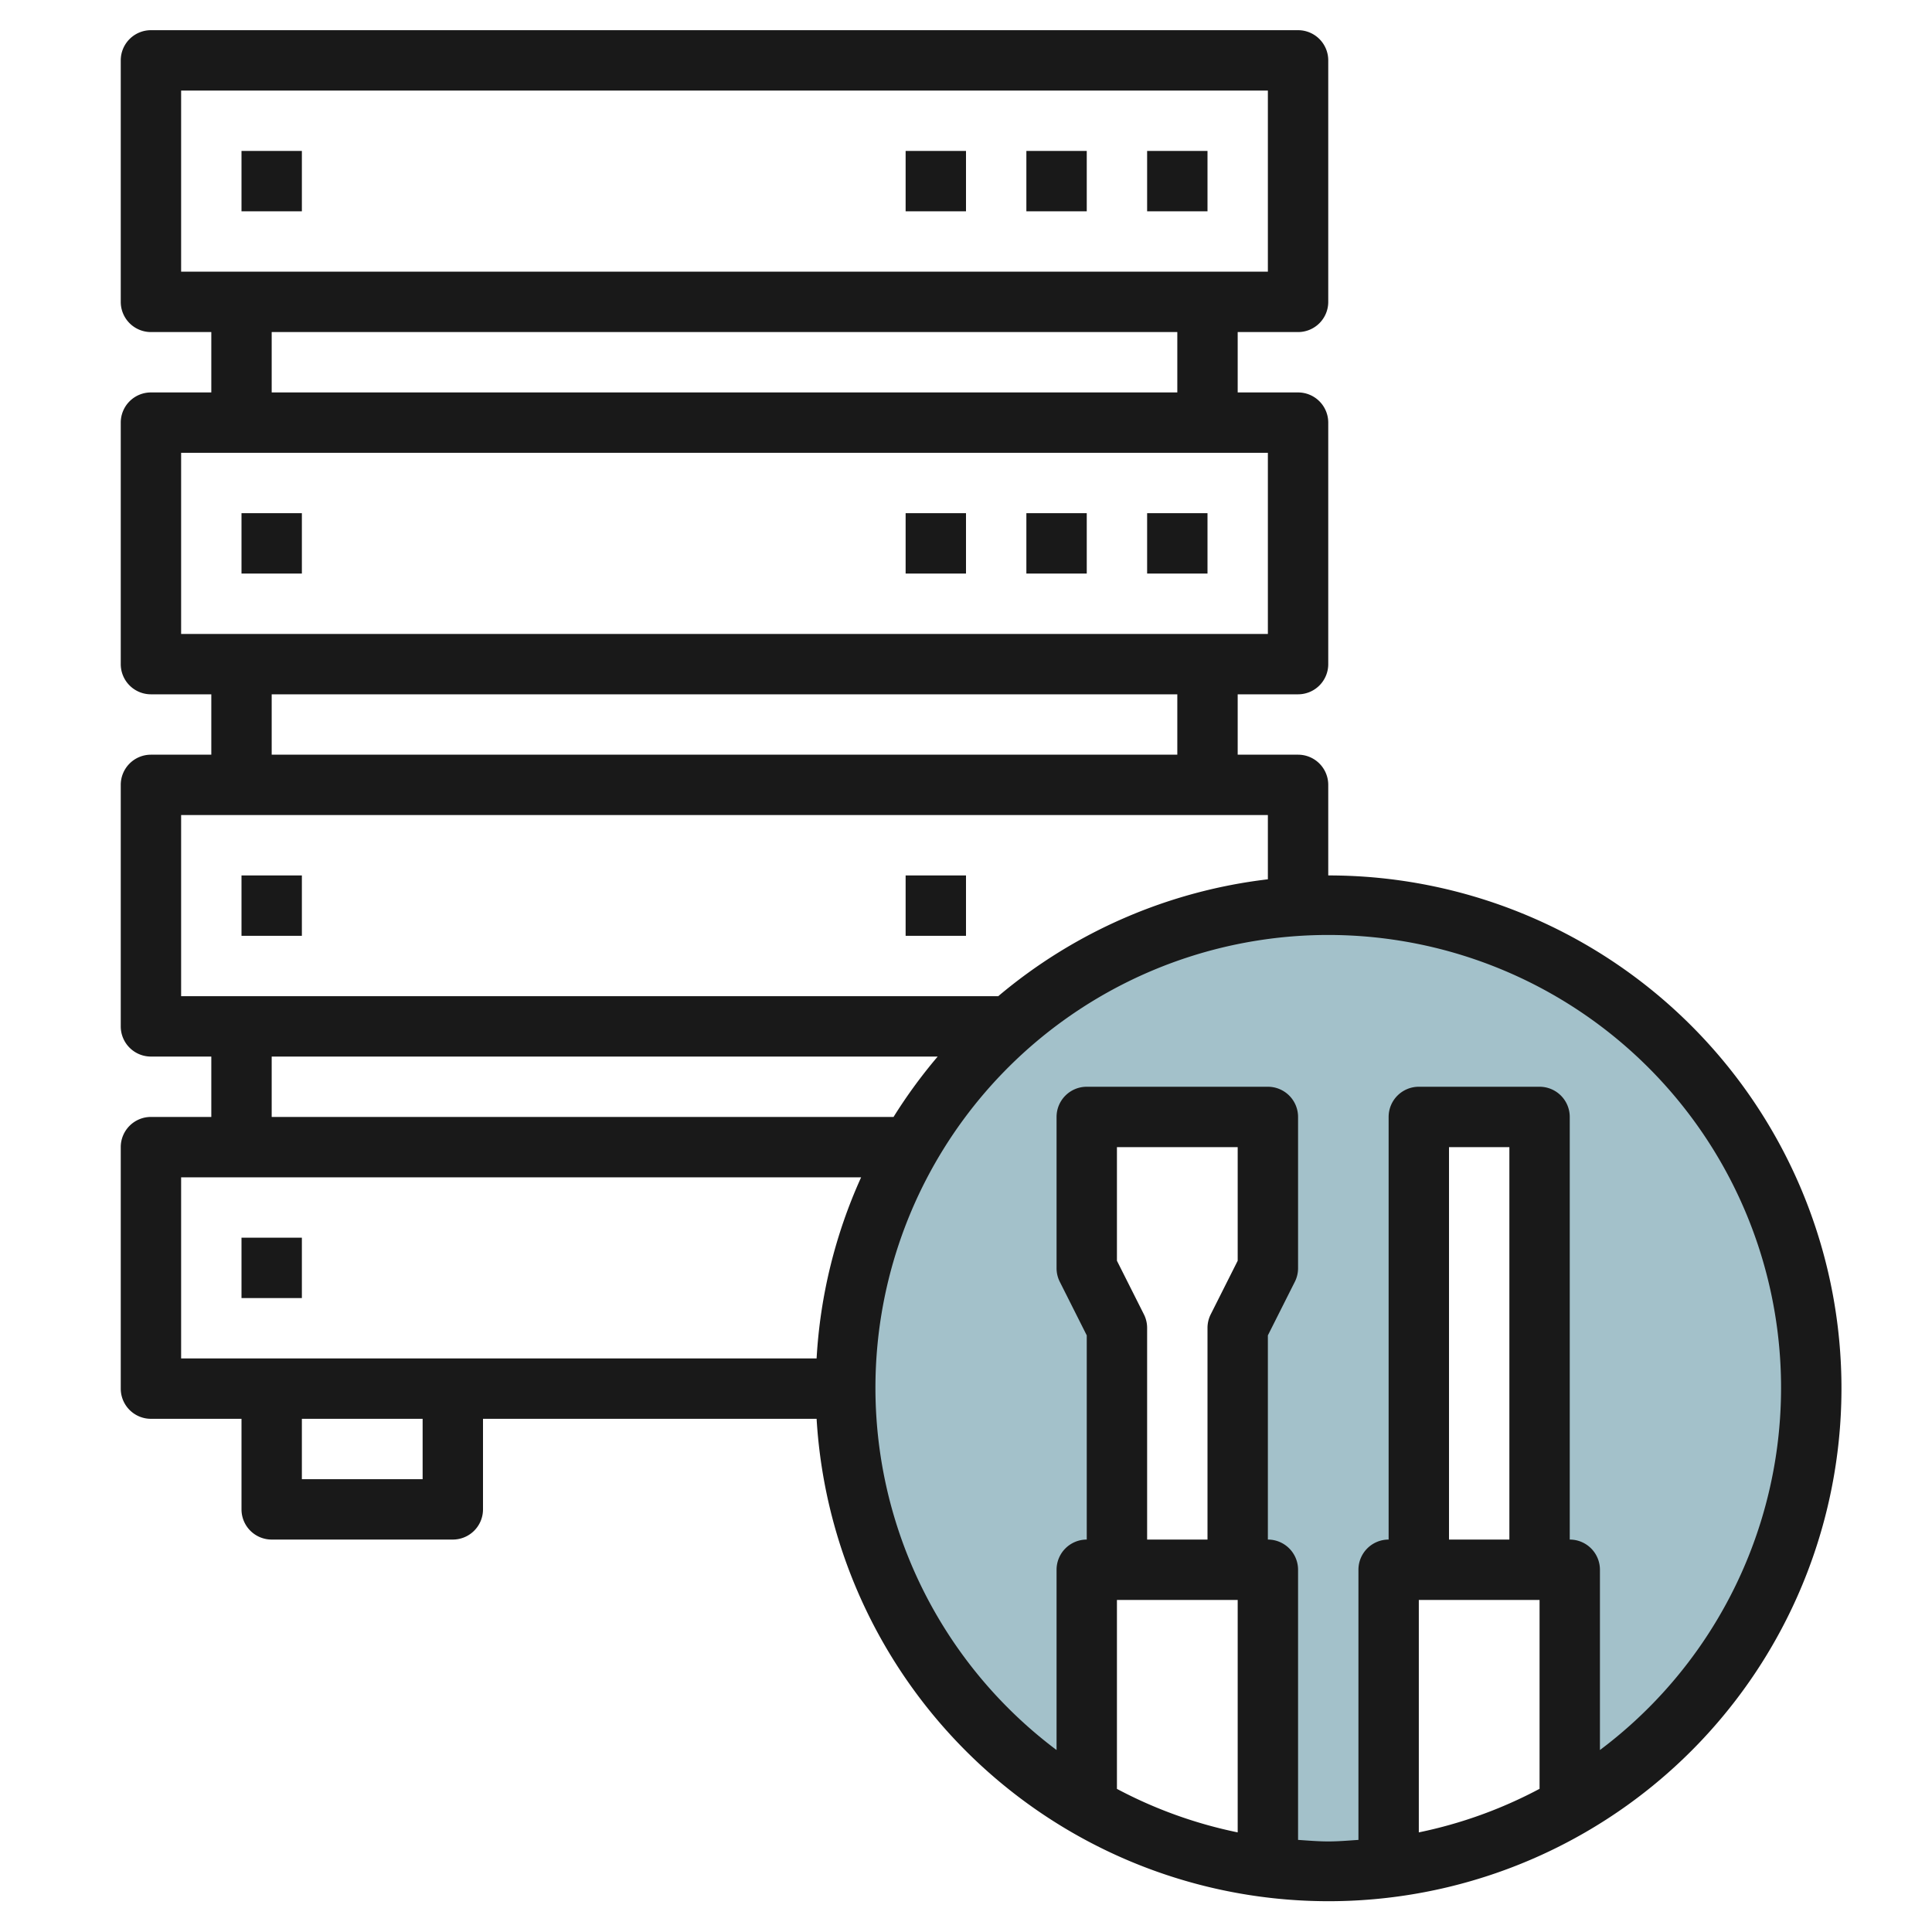 <svg height="512" viewBox="0 0 64 64" width="512" xmlns="http://www.w3.org/2000/svg"><g id="Layer_25" data-name="Layer 25"><path d="m60 46a16 16 0 1 0 -24 13.842v-7.842h1v-8l-1-2v-5h6v5l-1 2v8h1v9.862a14.562 14.562 0 0 0 4 0v-9.862h1v-15h4v15h1v7.842a15.98 15.98 0 0 0 8-13.842z" fill="#a3c1ca"/><g fill="#191919"><path d="m30 29h2v2h-2z"/><path d="m8 29h2v2h-2z"/><path d="m8 41h2v2h-2z"/><path d="m38 17h2v2h-2z"/><path d="m34 17h2v2h-2z"/><path d="m30 17h2v2h-2z"/><path d="m8 17h2v2h-2z"/><path d="m38 5h2v2h-2z"/><path d="m34 5h2v2h-2z"/><path d="m30 5h2v2h-2z"/><path d="m8 5h2v2h-2z"/><path d="m44 29v-3a1 1 0 0 0 -1-1h-2v-2h2a1 1 0 0 0 1-1v-8a1 1 0 0 0 -1-1h-2v-2h2a1 1 0 0 0 1-1v-8a1 1 0 0 0 -1-1h-38a1 1 0 0 0 -1 1v8a1 1 0 0 0 1 1h2v2h-2a1 1 0 0 0 -1 1v8a1 1 0 0 0 1 1h2v2h-2a1 1 0 0 0 -1 1v8a1 1 0 0 0 1 1h2v2h-2a1 1 0 0 0 -1 1v8a1 1 0 0 0 1 1h3v3a1 1 0 0 0 1 1h6a1 1 0 0 0 1-1v-3h11.051a16.99 16.99 0 1 0 16.949-18zm-38-26h36v6h-36zm3 8h30v2h-30zm-3 4h36v6h-36zm3 8h30v2h-30zm-3 4h36v2.128a16.925 16.925 0 0 0 -8.932 3.872h-27.068zm3 8h22.062a16.988 16.988 0 0 0 -1.462 2h-20.6zm-3 4h22.526a16.837 16.837 0 0 0 -1.475 6h-21.051zm8 10h-4v-2h4zm23.9-5.447-.9-1.789v-3.764h4v3.764l-.9 1.789a1 1 0 0 0 -.1.447v7h-2v-7a1 1 0 0 0 -.1-.447zm-.9 9.447h4v7.7a14.9 14.9 0 0 1 -4-1.441zm13-2h-2v-13h2zm-3 2h4v6.257a14.9 14.9 0 0 1 -4 1.443zm6 4.972v-5.972a1 1 0 0 0 -1-1v-14a1 1 0 0 0 -1-1h-4a1 1 0 0 0 -1 1v14a1 1 0 0 0 -1 1v8.949c-.332.022-.662.051-1 .051s-.668-.029-1-.051v-8.949a1 1 0 0 0 -1-1v-6.764l.9-1.789a1 1 0 0 0 .1-.447v-5a1 1 0 0 0 -1-1h-6a1 1 0 0 0 -1 1v5a1 1 0 0 0 .1.447l.9 1.789v6.764a1 1 0 0 0 -1 1v5.972a15 15 0 1 1 18 0z"/></g></g></svg>
